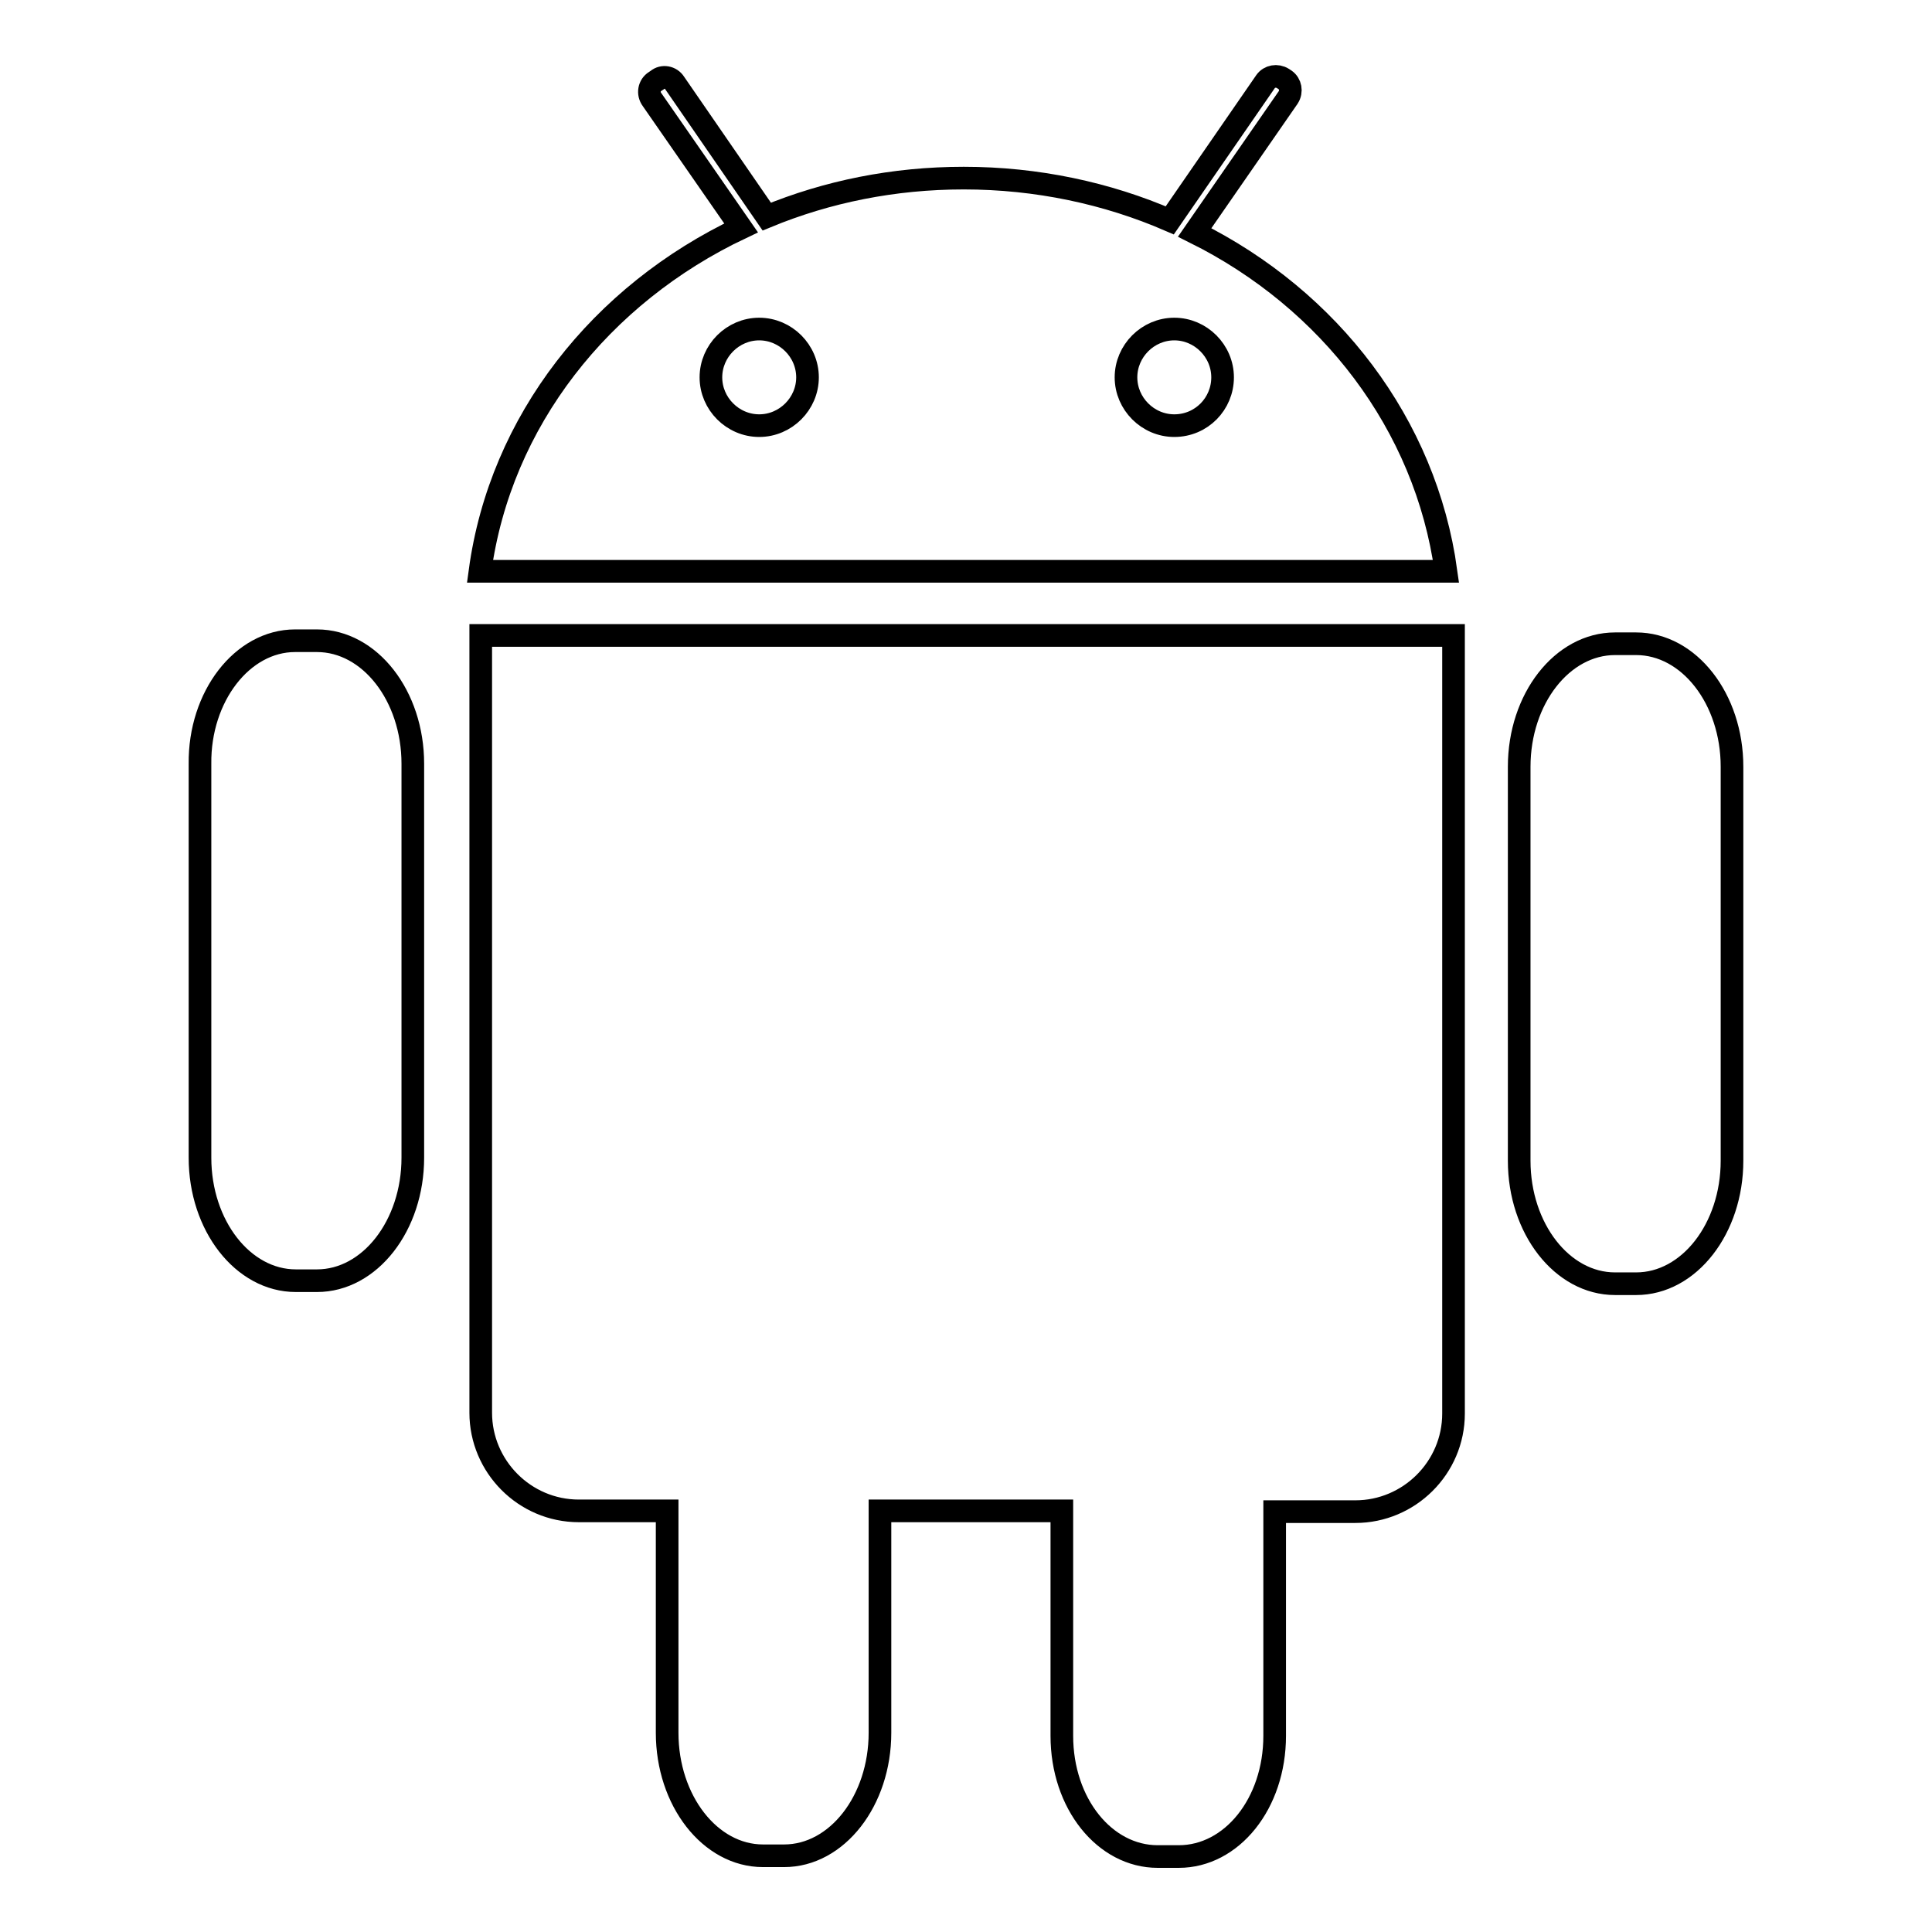 <?xml version="1.0" encoding="utf-8"?>
<!-- Svg Vector Icons : http://www.onlinewebfonts.com/icon -->
<!DOCTYPE svg PUBLIC "-//W3C//DTD SVG 1.1//EN" "http://www.w3.org/Graphics/SVG/1.1/DTD/svg11.dtd">
<svg version="1.1" xmlns="http://www.w3.org/2000/svg" xmlns:xlink="http://www.w3.org/1999/xlink" x="0px" y="0px" viewBox="0 0 256 256" enable-background="new 0 0 256 256" xml:space="preserve">
<g><g><path stroke-width="3" fill-opacity="0" stroke="#000000"  d="M158.3,30.8l12.4-17.9c0.5-0.8,0.3-1.8-0.4-2.3l-0.3-0.2c-0.8-0.5-1.8-0.3-2.3,0.4l-12.7,18.4c-8.3-3.6-17.6-5.6-27.3-5.6c-9.3,0-18.1,1.8-26.1,5.1L89.4,11c-0.5-0.8-1.6-1-2.3-0.4l-0.3,0.2c-0.8,0.5-1,1.6-0.4,2.4l11.8,17C79.6,39,66.3,55.8,63.6,75.7h128C188.9,56.2,176.2,39.7,158.3,30.8z M100.6,56.4c-3.5,0-6.4-2.9-6.4-6.4s2.9-6.4,6.4-6.4c3.5,0,6.4,2.9,6.4,6.4S104.1,56.4,100.6,56.4z M155.6,56.4c-3.5,0-6.4-2.9-6.4-6.4s2.9-6.4,6.4-6.4c3.5,0,6.4,2.9,6.4,6.4S159.2,56.4,155.6,56.4z M39.1,84.9H42c7,0,12.7,7.3,12.7,16.3v52.2c0,9-5.7,16.3-12.7,16.3h-2.8c-7,0-12.7-7.3-12.7-16.3v-52.2C26.4,92.3,32.1,84.9,39.1,84.9L39.1,84.9z M214,85.3h2.8c7,0,12.7,7.3,12.7,16.3v52.2c0,9-5.7,16.3-12.7,16.3H214c-7,0-12.7-7.3-12.7-16.3v-52.2C201.3,92.6,207,85.3,214,85.3L214,85.3z M116.6,200.2v29.4c0,9-5.7,16.3-12.7,16.3h-2.8c-7,0-12.7-7.3-12.7-16.3v-29.4H76.7c-7.2,0-13-5.9-13-13V84.2h128.9v103.1c0,7.2-5.9,13-13,13h-10.7V230c0,9-5.7,16-12.7,16h-2.8c-7,0-12.7-7-12.7-16v-29.8H116.6L116.6,200.2z"/></g></g>
</svg>